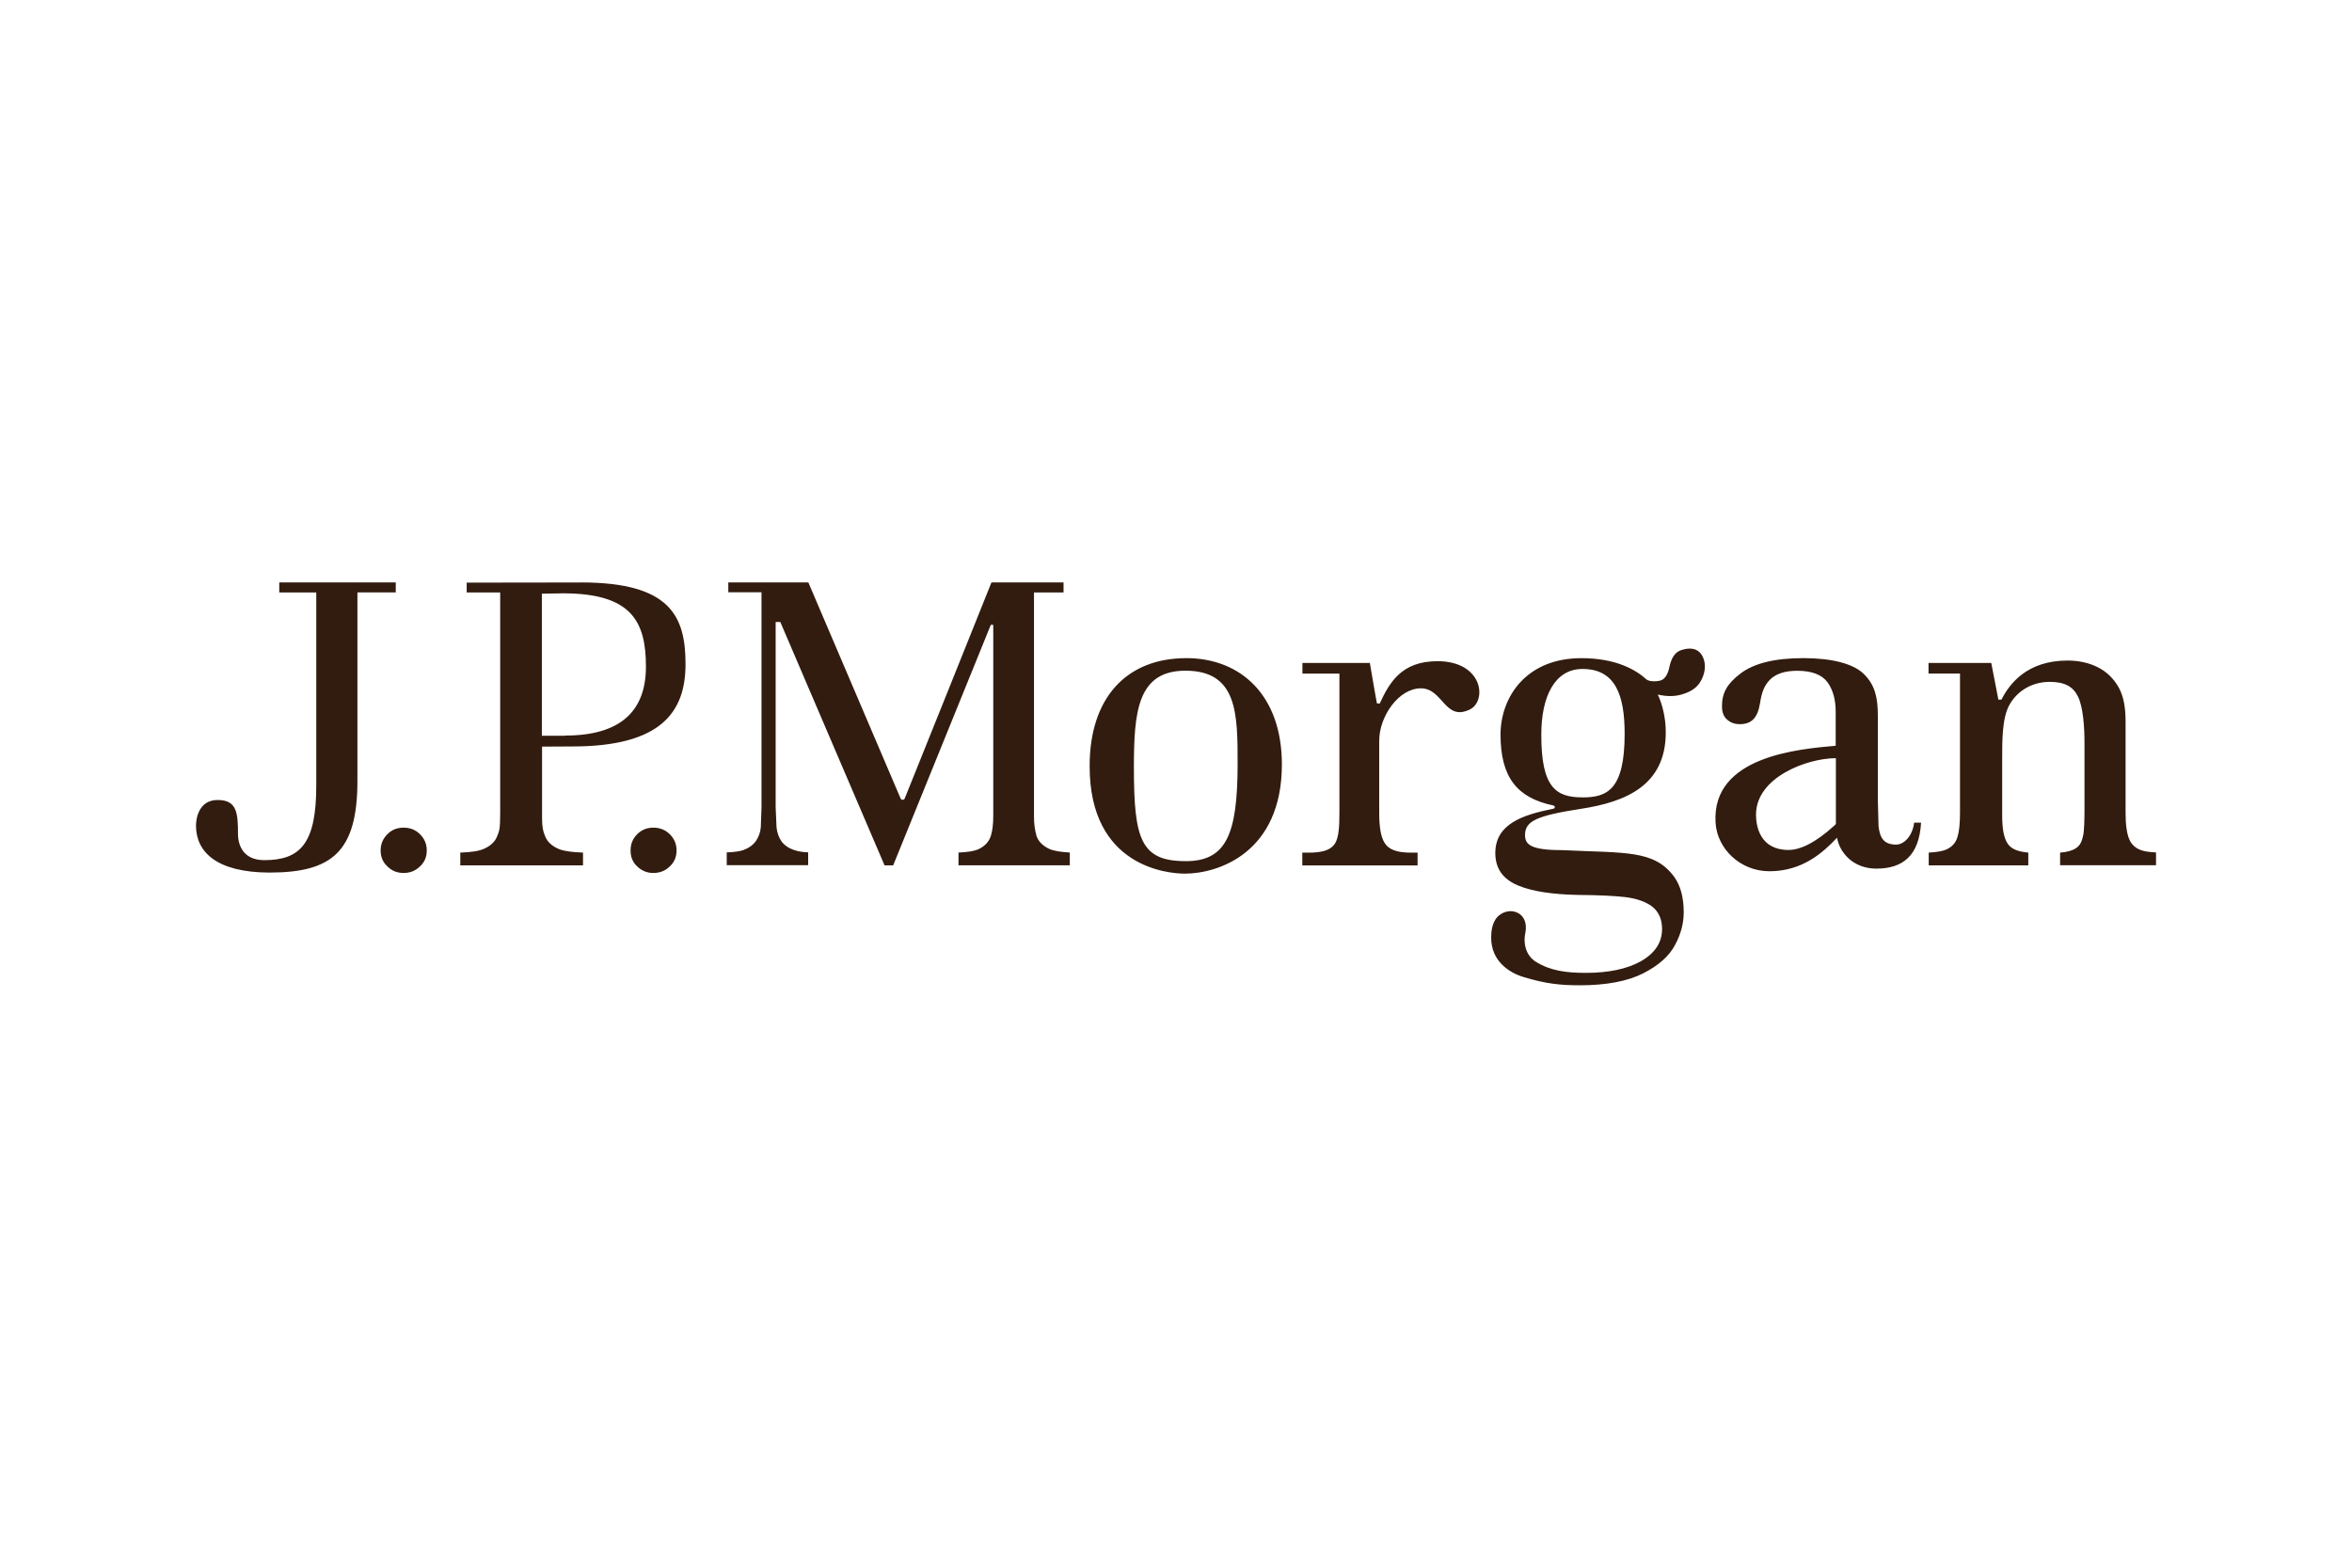 <?xml version="1.0" encoding="UTF-8"?>
<svg id="Layer_1" xmlns="http://www.w3.org/2000/svg" version="1.1" viewBox="0 0 600 400">
  <!-- Generator: Adobe Illustrator 29.8.2, SVG Export Plug-In . SVG Version: 2.1.1 Build 3)  -->
  <defs>
    <style>
      .st0 {
        fill: #fff;
      }

      .st1 {
        fill: #321c0f;
      }
    </style>
  </defs>
  <rect class="st0" width="600" height="400"/>
  <path class="st1" d="M100.97,151.16h-9.79v48.02c0,18.04-6.35,23.46-22.44,23.46-13.49-.04-18.74-5.25-18.74-11.99,0-1.54.57-6.53,5.51-6.53s5.2,3.31,5.2,8.69c0,2.25.93,6.66,6.7,6.66,9.17,0,13.27-4.19,13.27-19v-49.3h-9.44v-2.56h29.72v2.56h0ZM102.96,211.18c-1.63,0-3.04.53-4.14,1.68-1.15,1.15-1.72,2.51-1.72,4.14s.57,3,1.72,4.06c1.15,1.15,2.51,1.68,4.14,1.68s3-.53,4.19-1.68c1.15-1.06,1.72-2.43,1.72-4.06s-.57-3-1.72-4.14-2.51-1.68-4.19-1.68M166.68,211.18c-1.63,0-3,.53-4.14,1.68s-1.68,2.51-1.68,4.14.53,3,1.68,4.06c1.19,1.15,2.56,1.68,4.14,1.68s3.04-.53,4.19-1.68c1.15-1.06,1.72-2.43,1.72-4.06s-.57-3-1.72-4.14-2.56-1.68-4.19-1.68M148.2,148.61c22.8,0,26.68,8.6,26.68,20.86s-6.31,20.99-28.84,20.99l-7.76.04v18.3c0,2.25.26,3.35.79,4.59.57,1.46,1.81,2.56,3.66,3.31,1.32.49,3.35.75,6,.84v3.26h-31.31v-3.26c2.65-.09,4.63-.35,5.95-.93,1.76-.75,2.95-1.85,3.48-3.31.48-1.28.75-1.5.75-5.91v-56.22h-8.55v-2.51l29.15-.04M144.19,187.68c13.76,0,20.59-5.95,20.59-17.59s-3.79-18.7-21.17-18.7l-5.38.09v36.25h5.95M264.39,213.12c-.4-1.28-.62-2.87-.62-4.89v-57.06h7.54v-2.56h-18.39c-.22.66-22.14,55.16-22.14,55.16-.1.18-.28.3-.49.31-.26,0-.44-.13-.53-.31,0,0-23.28-54.5-23.55-55.16h-20.42v2.51h8.47v54.86s-.18,5.07-.18,5.12c-.13,1.32-.57,2.51-1.24,3.48-.71,1.01-1.81,1.81-3.26,2.34-.97.31-2.42.53-4.19.57v3.26h20.77v-3.26c-1.72-.09-2.47-.26-3.48-.57-1.5-.49-2.6-1.24-3.35-2.29-.66-.97-1.1-2.16-1.24-3.57,0,0-.22-5.07-.22-5.12v-47.23h1.19s26.28,61.38,26.59,62.09h2.2l24.91-61.38h.62v48.81c0,2.12-.22,3.79-.62,5.07-.49,1.5-1.54,2.6-3.09,3.35-1.15.53-2.87.79-5.16.88v3.26h28.4v-3.26c-2.29-.13-4.06-.4-5.25-.93-1.76-.84-2.82-1.98-3.31-3.48M302.58,167.92c14.02,0,24.43,9.57,24.43,27.12,0,22.53-16.23,27.87-24.74,27.87-4.32,0-24.3-1.68-24.3-27.38-.04-17.55,9.48-27.6,24.61-27.6M302.4,219.73c10.19,0,13.32-6.35,13.32-24.83,0-12.83-.04-23.77-13.32-23.77-12.26,0-13.14,10.58-13.14,24.69,0,18.21,1.72,23.9,13.14,23.9M366.65,168.71c-9.04,0-12.17,5.34-14.68,10.8,0,0-.66-.04-.71-.04-.04.04-1.81-10.32-1.81-10.32h-17.2v2.73h9.44v35.54c0,3.53-.18,6.26-1.1,7.76-1.06,1.72-3.22,2.38-6.83,2.38h-1.54v3.26h29.41v-3.26h-1.59c-3.84,0-5.82-.84-6.83-2.51-.93-1.45-1.37-3.97-1.37-7.63v-18.43c0-6.22,4.98-13.36,10.63-13.36s6.08,8.47,12.44,5.42c4.5-2.12,3.48-12.35-8.25-12.35M483.72,215.5c1.85,0,4.1-1.94,4.59-5.6h1.76c-.49,8.38-4.59,11.73-11.42,11.73-6.08,0-9.44-4.32-10.01-7.89-3.57,3.79-8.86,8.56-17.24,8.56-7.54,0-13.4-5.82-13.76-12.44-1.01-16.93,21.25-18.74,30.65-19.58v-8.64c0-3.13-.71-5.64-2.07-7.54-1.46-1.98-4.06-2.95-7.76-2.95-3.17,0-5.51.79-7.01,2.34-1.41,1.5-2.03,3.13-2.47,5.95-.62,3.84-2.25,5.33-5.16,5.33-1.28,0-2.29-.35-3.22-1.15-.88-.75-1.32-1.85-1.32-3.44,0-3.4,1.32-5.73,4.67-8.29,3.44-2.65,8.82-3.97,16.09-3.97s12.83,1.41,15.52,4.14c2.73,2.73,3.48,5.91,3.48,10.54v21.61l.18,6.62c.35,2.95,1.32,4.67,4.5,4.67M468.33,193.45c-7.23,0-20.37,4.81-20.37,14.42,0,3,1.06,9,8.29,9,2.82,0,6.66-1.63,11.69-6.22l.22-.22c.18-.13.18-.22.18-.4v-16.58ZM543.78,215.19c-1.28-1.59-1.54-5.07-1.54-7.72v-23.37c0-3.4-.44-6.26-1.72-8.64-1.28-2.29-3.09-4.06-5.34-5.2-2.29-1.15-4.89-1.72-7.76-1.72-10.32,0-14.82,5.95-16.84,9.97h-.79l-1.81-9.35h-16.01v2.69h8.03v35.59c0,2.73-.22,4.72-.62,6.04-.44,1.59-1.45,2.65-2.95,3.31-.97.4-2.47.66-4.41.75v3.26h25.4v-3.26c-2.56-.22-4.28-.88-5.2-2.2-1.01-1.41-1.46-3.79-1.46-7.32v-13.62c0-5.69-.04-11.2,1.9-14.64,2.12-3.7,5.95-5.78,10.23-5.78,3.88,0,5.95,1.24,7.19,3.7,1.37,2.78,1.68,7.94,1.68,12.04v16.89c0,2.82-.09,4.85-.26,6.17-.31,1.54-.66,2.82-1.9,3.62-.88.62-2.25,1.01-4.06,1.15v3.22h24.47v-3.27c-3.13-.13-4.98-.66-6.22-2.29M428.96,165.85c2.78-.88,5.07-.22,5.82,2.91.35,1.5.04,3.31-.84,4.89-.84,1.59-2.29,2.73-4.59,3.44-1.98.66-4.1.66-6.44.13,1.1,2.38,2.03,5.73,2.03,9.66,0,13.67-10.45,17.77-21.61,19.49-11.38,1.76-14.29,3.13-14.29,6.7,0,2.43,1.5,3.84,9.39,3.84,16.32.79,23.59-.13,28.71,6.88,1.59,2.25,2.38,5.25,2.38,9,0,2.73-.71,5.6-2.25,8.38-1.46,2.78-4.19,5.2-8.11,7.19s-9.39,3.04-16.09,3.04c-5.07,0-8.73-.4-14.29-2.07-3.62-1.06-8.38-3.97-8.38-10.1,0-1.85.31-3.4,1.15-4.72.93-1.41,2.82-2.25,4.41-1.98,2.82.49,3.66,3.04,3.17,5.47-.57,2.38-.04,5.73,2.69,7.41,3.7,2.29,7.76,2.82,12.74,2.82,5.82,0,10.5-1.01,13.93-2.91,3.7-2.07,5.51-4.85,5.51-8.29,0-2.51-.88-4.45-2.6-5.78-1.63-1.19-3.88-1.98-6.66-2.34-2.6-.31-6.61-.53-12.21-.57-6.44-.13-11.55-.88-15.21-2.38-3.31-1.37-5.86-3.79-5.86-8.29,0-7.45,6.97-9.75,14.82-11.33.49-.09.49-.75-.09-.84-9.22-1.94-13.4-7.23-13.4-18.08,0-9.3,6.31-19.49,20.64-19.49,8.86,0,13.93,3,16.58,5.42.79.62,2.6.57,3.66.26,1.06-.35,1.85-1.54,2.25-3.66.53-2.29,1.5-3.62,3.04-4.1M403.69,203.46c6.26,0,10.76-1.9,10.76-16.23,0-10.01-2.43-16.54-10.76-16.54-7.14,0-10.5,7.14-10.5,16.71-.04,13.62,3.79,16.05,10.5,16.05"/>
</svg>